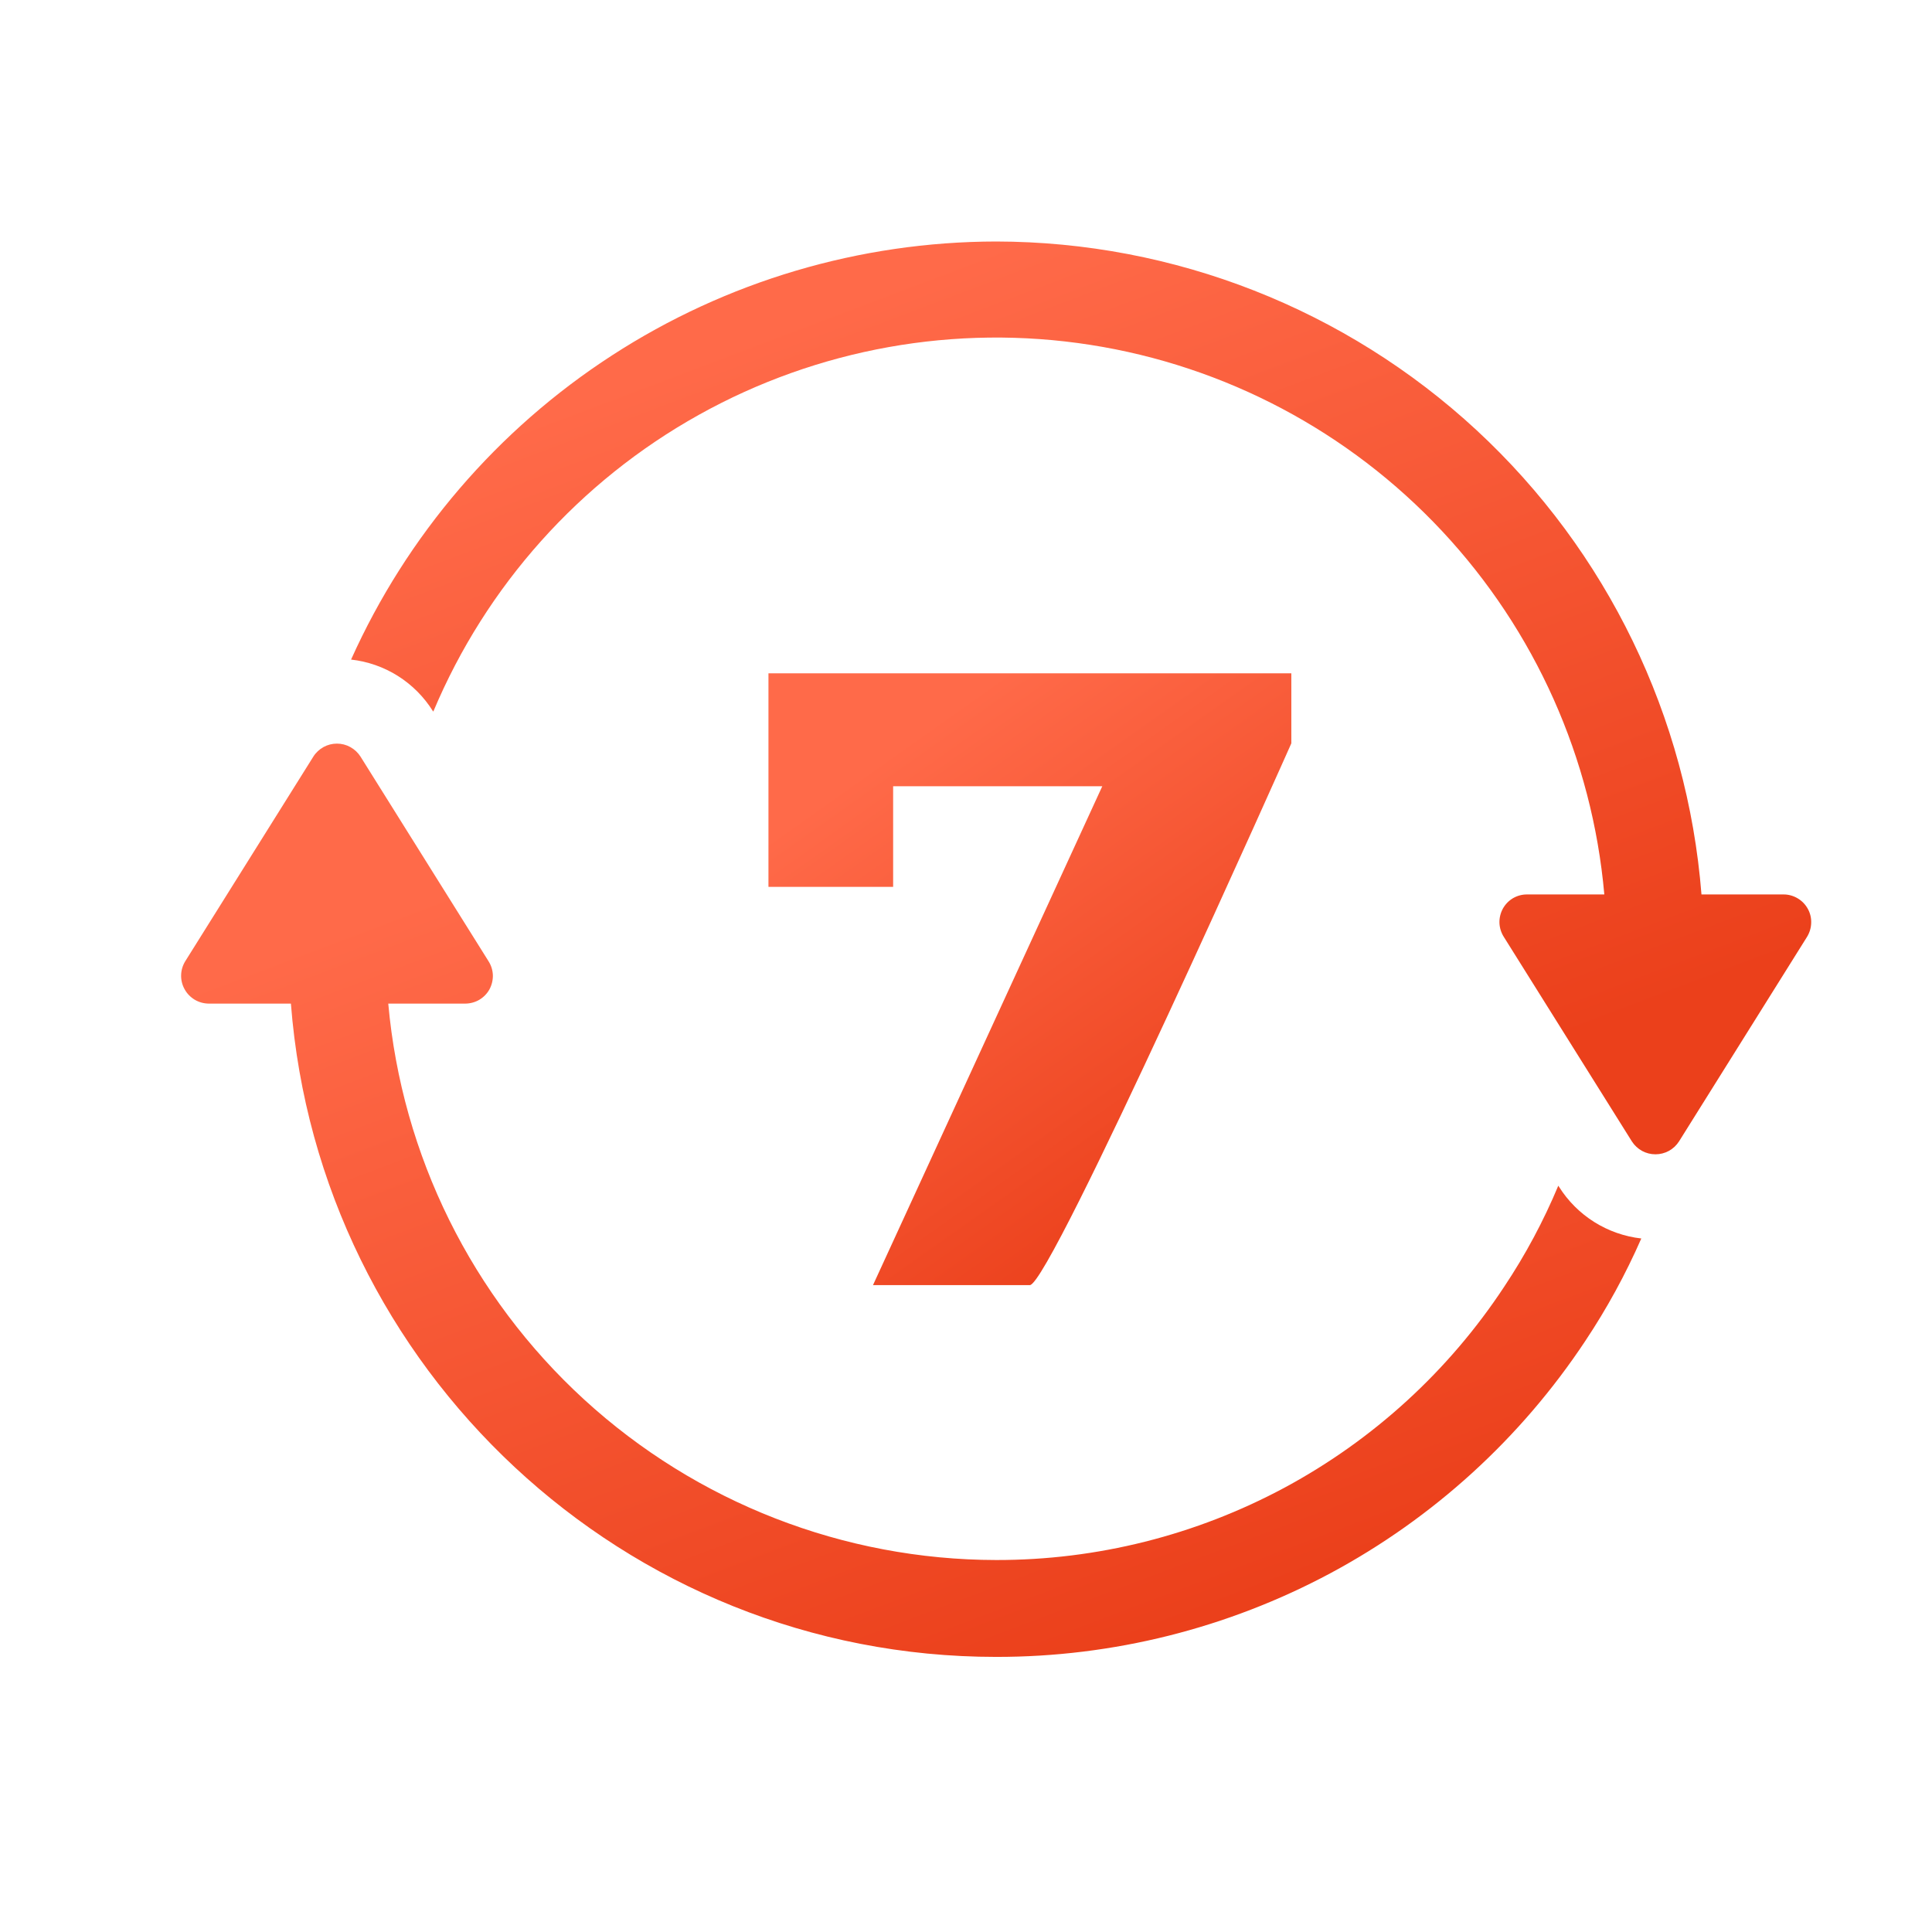 <svg width="28" height="28" viewBox="0 0 28 28" fill="none" xmlns="http://www.w3.org/2000/svg"><path d="M14.437 3.5C12.461 3.503 10.527 4.076 8.869 5.151C7.211 6.225 5.898 7.756 5.088 9.559C5.329 9.586 5.561 9.667 5.766 9.796C5.972 9.926 6.145 10.1 6.274 10.306L6.28 10.312C7.045 8.49 8.399 6.977 10.125 6.014C11.851 5.051 13.849 4.693 15.802 4.998C17.755 5.303 19.549 6.253 20.899 7.696C22.249 9.14 23.077 10.994 23.251 12.963H22.134C22.061 12.962 21.991 12.981 21.928 13.017C21.866 13.054 21.815 13.106 21.78 13.17C21.746 13.233 21.729 13.304 21.731 13.376C21.734 13.448 21.756 13.518 21.795 13.579L23.651 16.543C23.688 16.6 23.738 16.647 23.798 16.68C23.857 16.712 23.924 16.729 23.992 16.729C24.06 16.729 24.127 16.712 24.186 16.68C24.246 16.647 24.296 16.6 24.333 16.543L26.188 13.579C26.226 13.518 26.247 13.448 26.249 13.377C26.252 13.305 26.235 13.234 26.2 13.171C26.166 13.109 26.115 13.056 26.054 13.02C25.992 12.983 25.922 12.963 25.851 12.963H24.659C24.456 10.389 23.292 7.987 21.398 6.233C19.503 4.48 17.018 3.504 14.437 3.5Z" fill="url(#paint0_linear_1589_101406)"/><path d="M14.437 22.609C12.227 22.606 10.098 21.777 8.468 20.285C6.838 18.793 5.825 16.746 5.627 14.545H6.741C6.813 14.545 6.884 14.526 6.946 14.49C7.008 14.453 7.059 14.401 7.094 14.338C7.128 14.274 7.145 14.203 7.143 14.131C7.14 14.059 7.118 13.989 7.079 13.929L5.224 10.964C5.187 10.907 5.137 10.86 5.077 10.827C5.018 10.794 4.951 10.777 4.883 10.777C4.815 10.777 4.748 10.794 4.688 10.827C4.629 10.86 4.578 10.907 4.542 10.964L2.686 13.929C2.648 13.99 2.627 14.059 2.625 14.131C2.623 14.203 2.64 14.273 2.675 14.336C2.709 14.399 2.76 14.451 2.821 14.488C2.883 14.525 2.953 14.544 3.024 14.545H4.216C4.625 19.834 9.047 24.013 14.437 24.013C16.127 24.015 17.792 23.598 19.282 22.8C20.772 22.001 22.04 20.845 22.974 19.436C23.288 18.965 23.56 18.467 23.787 17.949C23.545 17.922 23.312 17.84 23.106 17.711C22.899 17.581 22.725 17.407 22.595 17.201L22.584 17.184C22.37 17.696 22.108 18.186 21.8 18.648C20.997 19.867 19.904 20.867 18.619 21.559C17.333 22.25 15.896 22.611 14.437 22.609Z" fill="url(#paint1_linear_1589_101406)"/><path d="M12.944 12.853H11.137V9.758H18.715V10.773C18.715 10.773 15.222 18.625 14.925 18.625H12.652L15.975 11.395H12.944V12.853Z" fill="url(#paint2_linear_1589_101406)"/><defs><linearGradient id="paint0_linear_1589_101406" x1="15.864" y1="17.674" x2="11.005" y2="4.828" gradientUnits="userSpaceOnUse"><stop stop-color="#EB401B"/><stop offset="1" stop-color="#FF6A49"/></linearGradient><linearGradient id="paint1_linear_1589_101406" x1="13.401" y1="24.959" x2="8.538" y2="12.108" gradientUnits="userSpaceOnUse"><stop stop-color="#EB401B"/><stop offset="1" stop-color="#FF6A49"/></linearGradient><linearGradient id="paint2_linear_1589_101406" x1="14.996" y1="19.258" x2="10.355" y2="12.702" gradientUnits="userSpaceOnUse"><stop stop-color="#EB401B"/><stop offset="1" stop-color="#FF6A49"/></linearGradient></defs></svg>